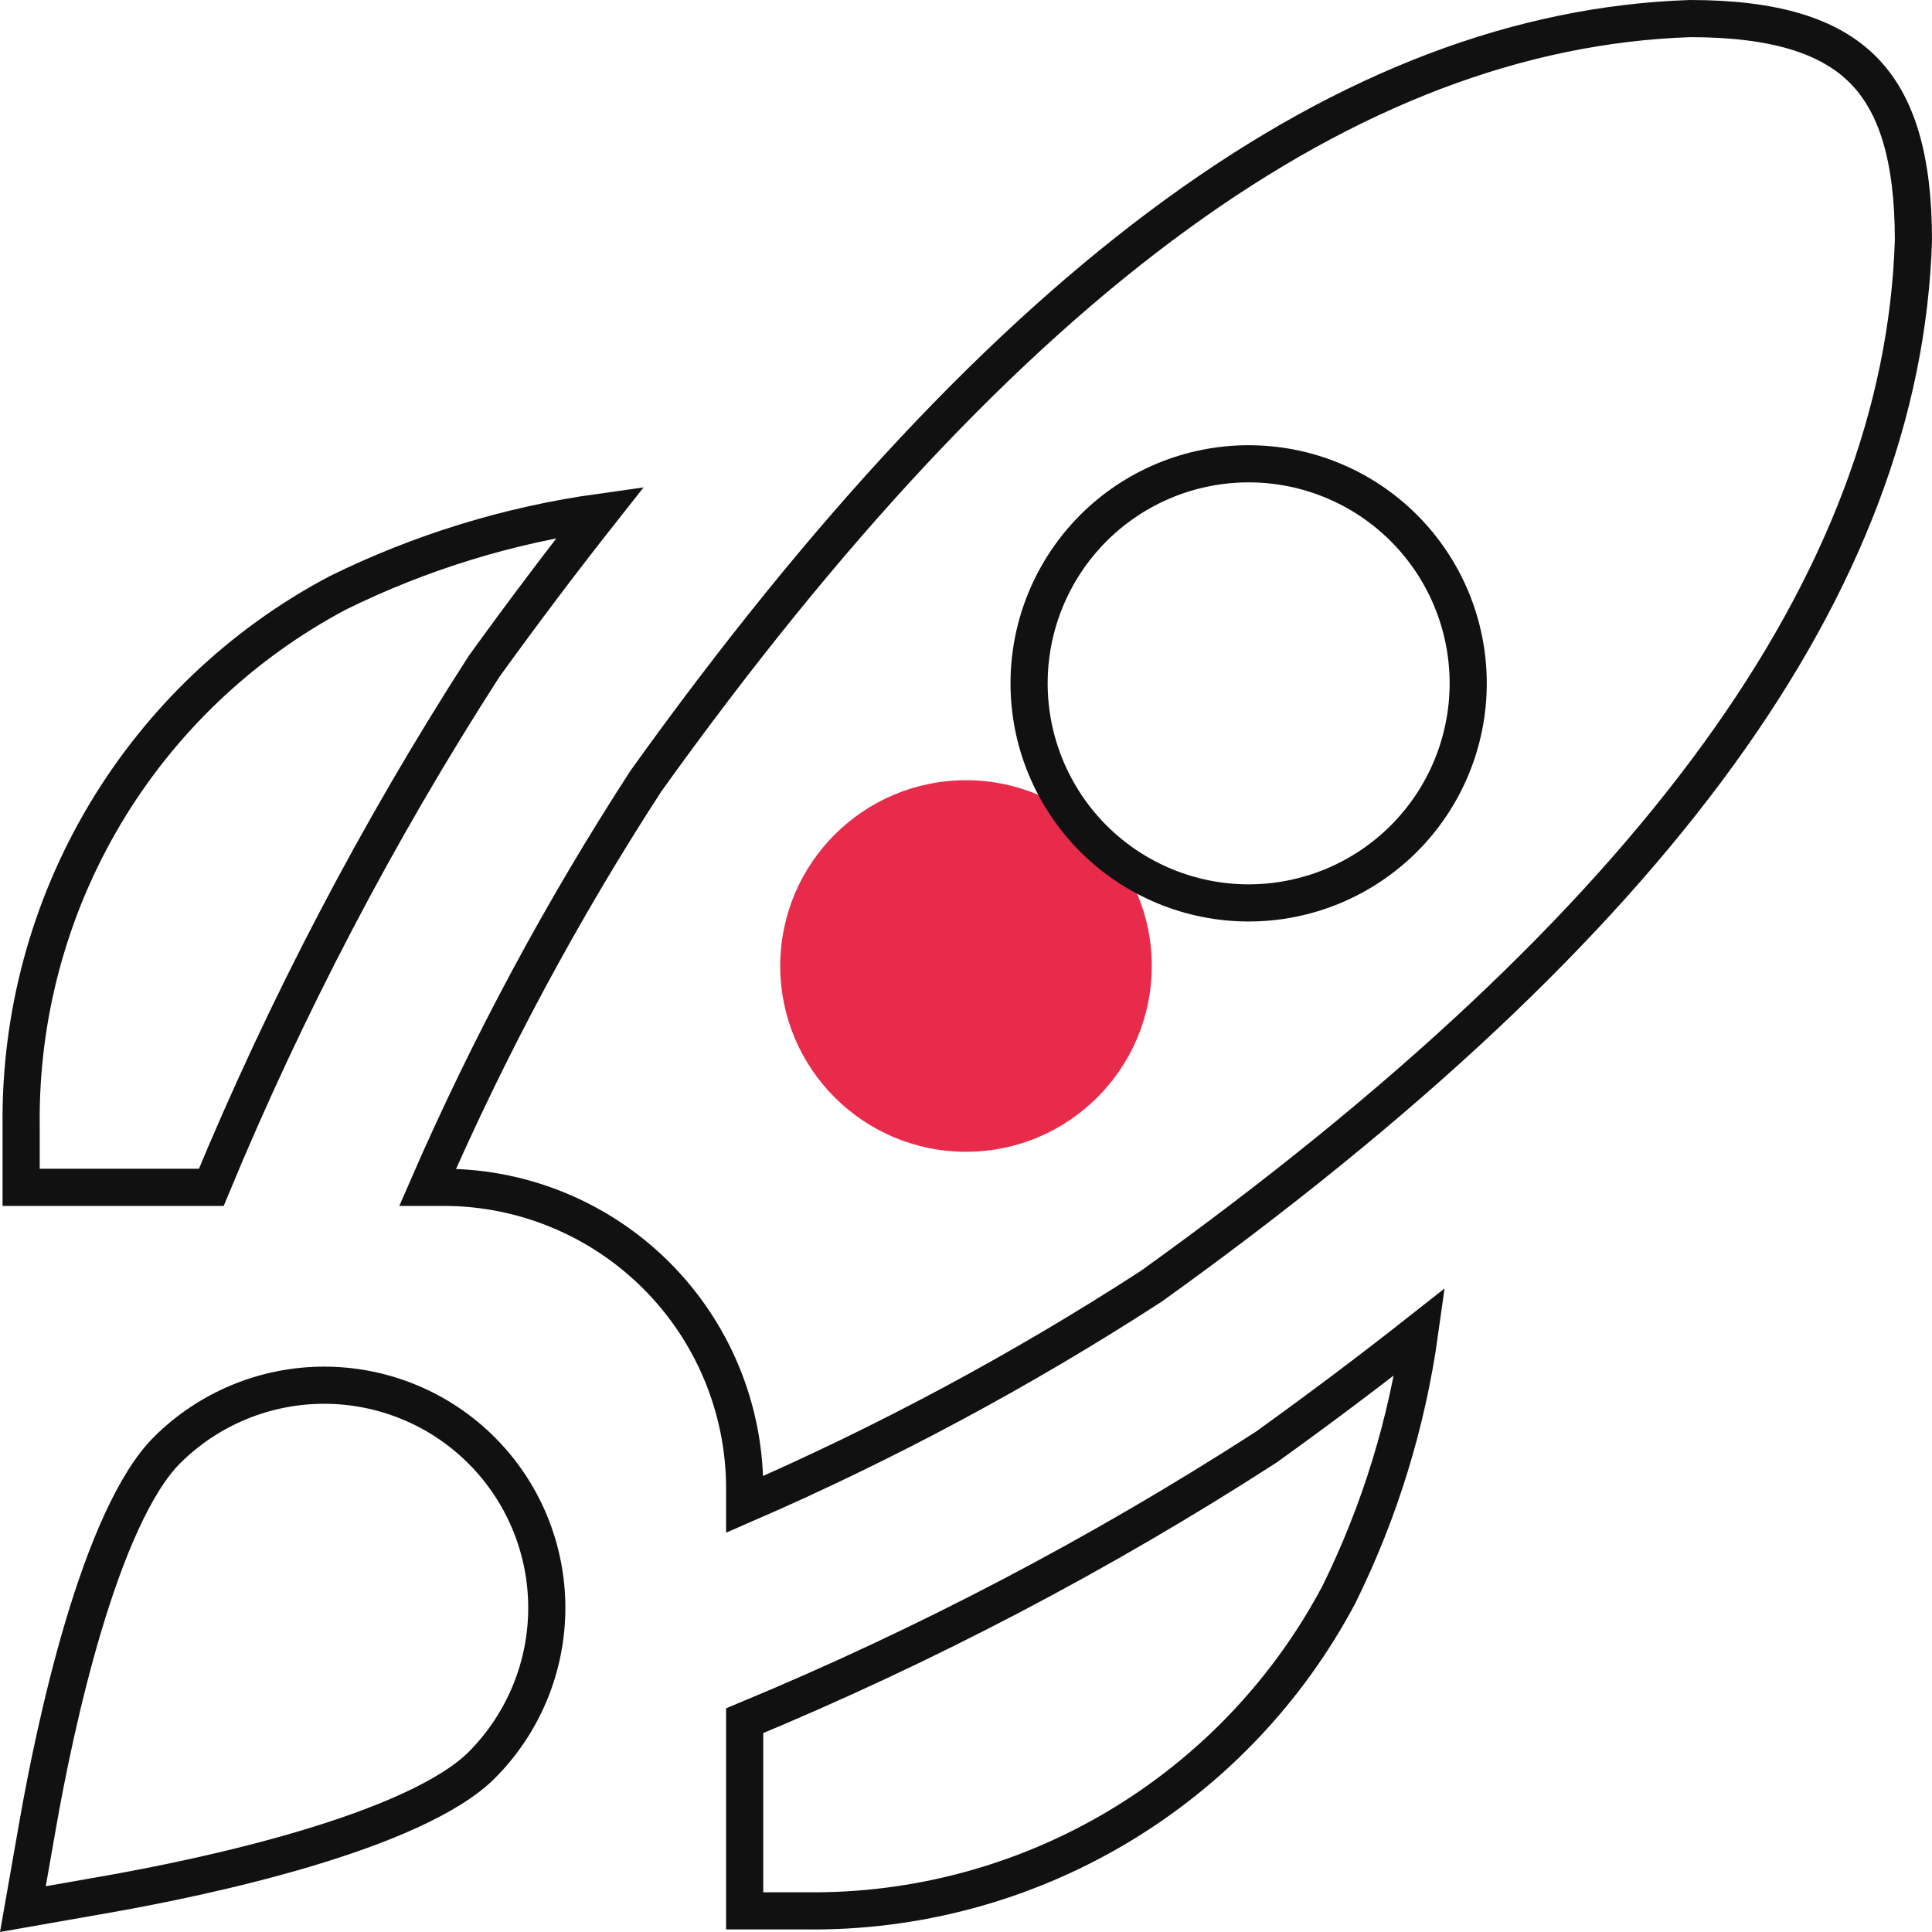 <svg width="52" height="52" viewBox="0 0 52 52" fill="none" xmlns="http://www.w3.org/2000/svg">
<circle cx="26" cy="26" r="5" fill="#E82B4B"/>
<path d="M16.158 13.786C15.121 15.1 14.082 16.478 13.04 17.92L13.033 17.931L13.025 17.942C10.165 22.385 7.709 27.075 5.687 31.957H0.569L0.569 30.293L0.569 30.288C0.537 27.346 1.317 24.451 2.821 21.923C4.325 19.397 6.494 17.333 9.092 15.957C11.319 14.86 13.705 14.128 16.158 13.786ZM34.058 38.964L34.069 38.957L34.079 38.95C35.526 37.91 36.904 36.874 38.214 35.841C37.872 38.295 37.14 40.681 36.042 42.907C34.667 45.506 32.603 47.675 30.077 49.179C27.549 50.683 24.654 51.463 21.712 51.431V51.431H21.707H20.043V46.313C24.925 44.288 29.616 41.828 34.058 38.964ZM20.043 40.49L20.043 40.03L20.043 40.028C20.033 37.89 19.179 35.843 17.668 34.332C16.157 32.821 14.11 31.967 11.973 31.957H11.97H11.51C13.164 28.155 15.13 24.496 17.388 21.017C27.138 7.417 36.335 0.807 45.491 0.5C47.778 0.501 49.241 0.972 50.145 1.88C51.048 2.788 51.499 4.24 51.5 6.464C51.216 15.635 44.607 24.847 30.985 34.621C27.505 36.876 23.846 38.839 20.043 40.49ZM39.517 18.392C39.517 16.825 38.895 15.322 37.786 14.213C36.678 13.105 35.175 12.483 33.608 12.483C32.041 12.483 30.538 13.105 29.429 14.213C28.321 15.322 27.698 16.825 27.698 18.392C27.698 19.959 28.321 21.462 29.429 22.571C30.538 23.679 32.041 24.302 33.608 24.302C35.175 24.302 36.678 23.679 37.786 22.571C38.895 21.462 39.517 19.959 39.517 18.392ZM14.261 45.568C13.96 46.294 13.519 46.955 12.963 47.511C12.534 47.94 11.861 48.353 11.017 48.739C10.181 49.122 9.21 49.462 8.214 49.759C6.222 50.352 4.166 50.758 2.955 50.973C2.955 50.973 2.955 50.973 2.955 50.973L0.616 51.384L1.027 49.045C1.027 49.045 1.027 49.044 1.027 49.044C1.241 47.834 1.647 45.778 2.24 43.786C2.537 42.79 2.878 41.819 3.261 40.983C3.647 40.139 4.06 39.467 4.489 39.037C5.612 37.914 7.136 37.283 8.725 37.283C9.512 37.283 10.291 37.438 11.018 37.739C11.745 38.04 12.406 38.481 12.962 39.038C13.519 39.594 13.96 40.255 14.261 40.982C14.562 41.709 14.717 42.488 14.717 43.275C14.717 44.061 14.562 44.841 14.261 45.568Z" stroke="#111111"/>
</svg>
